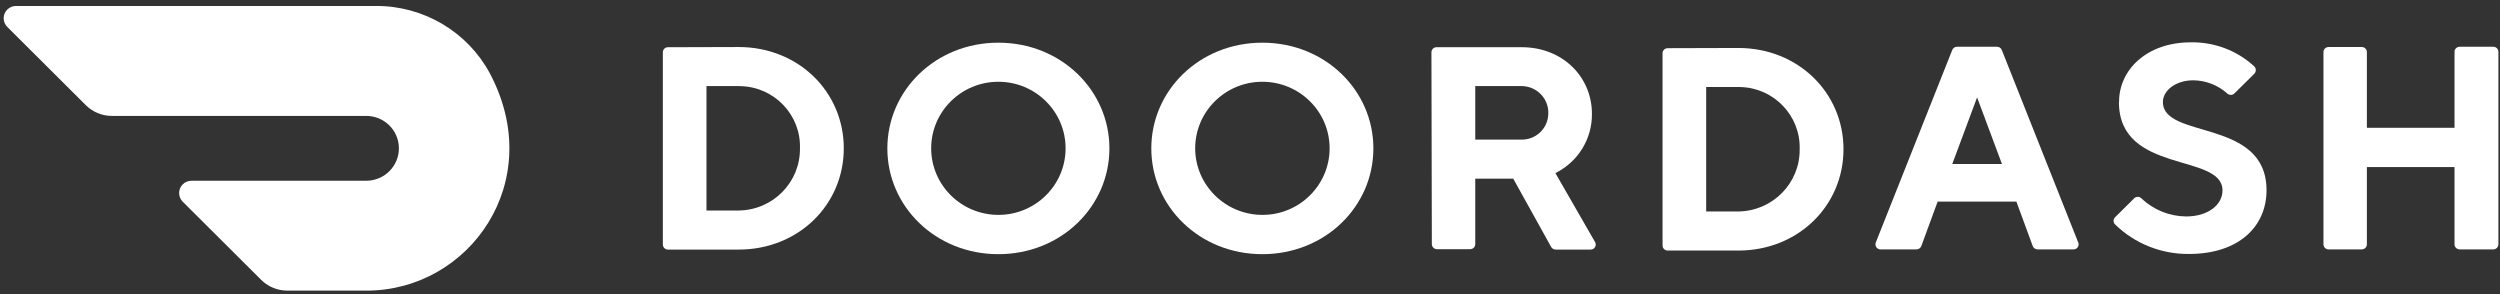 <svg xmlns="http://www.w3.org/2000/svg" fill="none" viewBox="0 0 136 16" height="16" width="136">
<rect x="0" y="0" width="136" height="16" fill="#333333" stroke="none"/>
<g clip-path="url(#clip0_1081_9017)">
<path fill="white" d="M38.432 4.683V11.452H40.18C42.044 11.432 43.537 9.92 43.518 8.074C43.518 8.072 43.518 8.072 43.518 8.069C43.573 6.255 42.132 4.738 40.301 4.686C40.26 4.686 40.221 4.683 40.18 4.683H38.432ZM40.18 2.558C43.438 2.558 45.902 4.998 45.902 8.069C45.902 11.139 43.438 13.577 40.18 13.577H36.335C36.183 13.577 36.059 13.454 36.059 13.303V2.842C36.059 2.692 36.183 2.569 36.335 2.569L40.18 2.558Z"></path>
<path fill="white" d="M54.312 11.69C56.331 11.69 57.968 10.069 57.968 8.069C57.968 6.069 56.331 4.448 54.312 4.448C52.293 4.448 50.656 6.069 50.656 8.069C50.659 10.069 52.293 11.687 54.312 11.69ZM54.312 2.322C57.728 2.322 60.352 4.919 60.352 8.074C60.352 11.23 57.728 13.827 54.312 13.827C50.897 13.827 48.272 11.23 48.272 8.074C48.272 4.919 50.894 2.322 54.312 2.322Z"></path>
<path fill="white" d="M68.671 11.69C70.691 11.693 72.328 10.071 72.331 8.072C72.333 6.072 70.696 4.451 68.677 4.448C66.658 4.445 65.021 6.067 65.018 8.066V8.069C65.021 10.066 66.655 11.685 68.671 11.69ZM68.671 2.322C72.09 2.322 74.712 4.919 74.712 8.074C74.712 11.23 72.09 13.827 68.671 13.827C65.253 13.827 62.631 11.23 62.631 8.074C62.631 4.919 65.253 2.322 68.671 2.322Z"></path>
<path fill="white" d="M82.718 4.683H80.254V7.595H82.718C83.515 7.63 84.19 7.022 84.226 6.233C84.226 6.214 84.226 6.198 84.228 6.179C84.256 5.379 83.623 4.71 82.815 4.683C82.782 4.683 82.751 4.683 82.718 4.683ZM77.87 2.842C77.87 2.692 77.995 2.568 78.147 2.568H82.785C84.997 2.568 86.601 4.173 86.601 6.19C86.618 7.554 85.846 8.805 84.613 9.416L86.762 13.152C86.845 13.278 86.811 13.448 86.684 13.533C86.635 13.566 86.574 13.582 86.513 13.577H84.632C84.527 13.58 84.43 13.522 84.38 13.429L82.32 9.72H80.254V13.281C80.254 13.432 80.13 13.555 79.978 13.555H78.169C78.017 13.555 77.892 13.432 77.892 13.281L77.87 2.842Z"></path>
<path fill="white" d="M92.816 4.733V11.504H94.564C96.428 11.482 97.924 9.967 97.902 8.121V8.118C97.957 6.305 96.516 4.787 94.685 4.735C94.644 4.735 94.605 4.733 94.564 4.733H92.816ZM94.564 2.61C97.822 2.61 100.286 5.048 100.286 8.118C100.286 11.189 97.824 13.63 94.564 13.63H90.719C90.567 13.63 90.443 13.506 90.443 13.355V2.895C90.443 2.744 90.567 2.621 90.719 2.621L94.564 2.61Z"></path>
<path fill="white" d="M107.554 5.299L106.204 8.92H108.906L107.554 5.299ZM105.408 10.967L104.523 13.377C104.484 13.495 104.371 13.572 104.246 13.566H102.327C102.175 13.58 102.039 13.47 102.025 13.32C102.02 13.27 102.028 13.218 102.05 13.174L106.199 2.727C106.24 2.612 106.351 2.538 106.475 2.544H108.624C108.749 2.538 108.859 2.612 108.901 2.727L113.049 13.174C113.116 13.311 113.058 13.476 112.919 13.541C112.872 13.563 112.822 13.572 112.773 13.566H110.853C110.729 13.572 110.615 13.495 110.577 13.377L109.692 10.967H105.408Z"></path>
<path fill="white" d="M115.278 5.529C115.278 3.798 116.786 2.303 119.172 2.303C120.453 2.278 121.695 2.746 122.632 3.612C122.743 3.724 122.743 3.902 122.632 4.015L121.559 5.075C121.457 5.187 121.28 5.192 121.169 5.091C121.169 5.091 121.169 5.091 121.166 5.088C120.66 4.634 120.005 4.379 119.322 4.368C118.368 4.368 117.662 4.916 117.662 5.549C117.662 7.597 123.299 6.417 123.299 10.35C123.299 12.32 121.789 13.815 119.087 13.815C117.585 13.832 116.136 13.257 115.065 12.213C114.955 12.109 114.949 11.936 115.052 11.827C115.054 11.821 115.06 11.819 115.065 11.813L116.094 10.794C116.199 10.684 116.374 10.679 116.484 10.783C116.487 10.786 116.49 10.789 116.495 10.794C117.148 11.416 118.016 11.766 118.924 11.775C120.118 11.775 120.904 11.145 120.904 10.356C120.904 8.31 115.27 9.49 115.27 5.554"></path>
<path fill="white" d="M133.526 2.831V6.954H128.758V2.845C128.767 2.695 128.648 2.566 128.496 2.558C128.49 2.558 128.487 2.558 128.482 2.558H126.673C126.521 2.558 126.396 2.681 126.396 2.831C126.396 2.837 126.396 2.84 126.396 2.845V13.279C126.388 13.429 126.507 13.558 126.659 13.566C126.665 13.566 126.667 13.566 126.673 13.566H128.482C128.634 13.566 128.758 13.443 128.758 13.292C128.758 13.287 128.758 13.284 128.758 13.279V9.09H133.526V13.279C133.518 13.429 133.637 13.558 133.789 13.566C133.797 13.566 133.808 13.566 133.817 13.566H135.623C135.775 13.574 135.905 13.457 135.913 13.306C135.913 13.298 135.913 13.287 135.913 13.279V2.831C135.921 2.681 135.802 2.552 135.65 2.544C135.642 2.544 135.631 2.544 135.623 2.544H133.817C133.665 2.536 133.535 2.653 133.526 2.804C133.526 2.812 133.526 2.823 133.526 2.831Z"></path>
<path fill="white" d="M26.648 3.99C25.431 1.728 23.049 0.317 20.461 0.325H0.869C0.495 0.328 0.197 0.629 0.199 0.999C0.202 1.174 0.271 1.341 0.396 1.465L4.663 5.716C5.039 6.094 5.551 6.305 6.085 6.305H19.899C20.884 6.294 21.689 7.074 21.7 8.05C21.711 9.025 20.922 9.822 19.938 9.833H10.413C10.04 9.836 9.741 10.137 9.744 10.507C9.747 10.682 9.816 10.849 9.94 10.972L14.207 15.223C14.584 15.599 15.098 15.81 15.632 15.81H19.938C25.538 15.81 29.775 9.877 26.648 3.99Z"></path>
</g>
<defs>
<clipPath id="clip0_1081_9017">
<rect transform="translate(0.197 0.325)" fill="white" height="15.484" width="135.716"></rect>
</clipPath>
</defs>
</svg>
